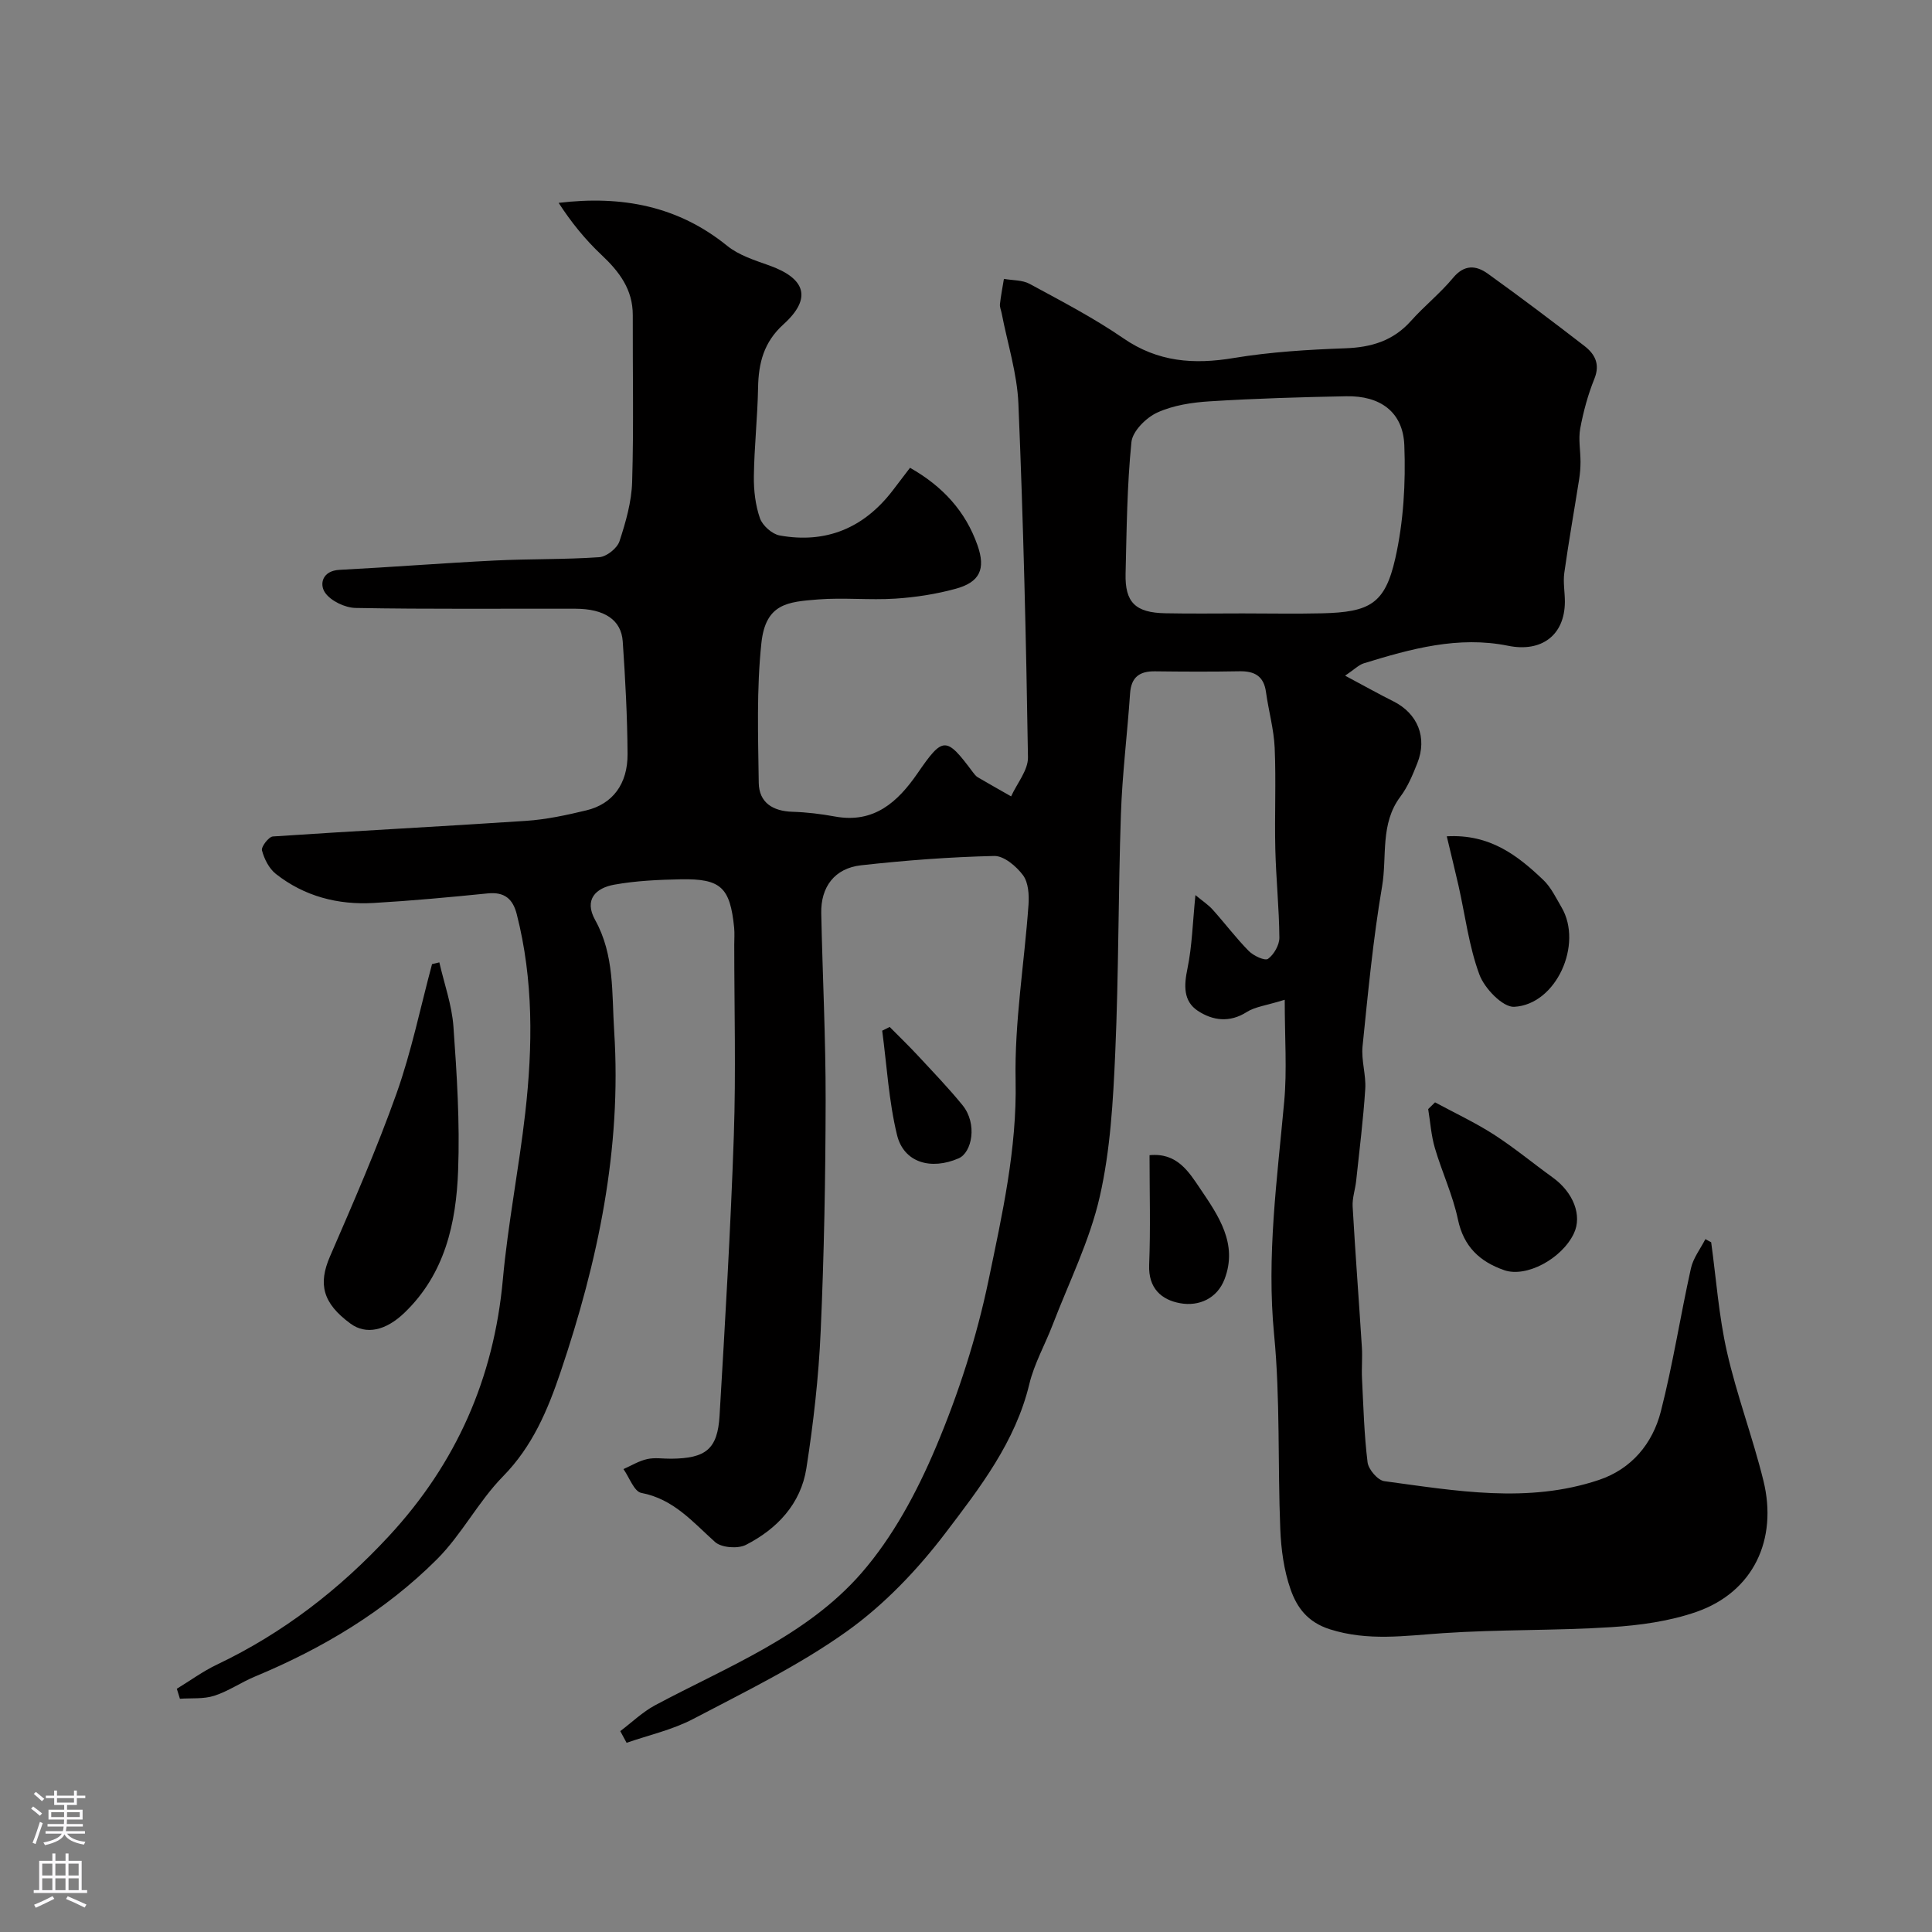 <svg enable-background="new 0 0 400 400" viewBox="0 0 400 400" xmlns="http://www.w3.org/2000/svg"><rect x="0" y="0" width="400" height="400" fill="#808080" stroke="none"/><g fill="#010000"><path d="m265.99 206.99c-3.93 1.22-6.16 1.45-7.85 2.53-3.58 2.29-7.1 1.77-10.16-.25-3.01-2-2.86-5.24-2.13-8.74.96-4.64 1.07-9.46 1.65-15.21 1.47 1.22 2.67 2 3.59 3.03 2.53 2.82 4.81 5.86 7.46 8.55.98.99 3.35 2.09 3.98 1.62 1.23-.9 2.36-2.87 2.35-4.39-.05-6.1-.69-12.2-.84-18.3-.17-7 .17-14.01-.13-20.99-.17-3.87-1.27-7.69-1.8-11.55-.45-3.31-2.36-4.37-5.49-4.31-5.83.11-11.67.08-17.5.01-3.19-.04-4.92 1.2-5.15 4.58-.57 8.37-1.62 16.71-1.9 25.08-.56 16.43-.45 32.88-1.17 49.29-.44 9.99-1 20.14-3.21 29.83-2.08 9.12-6.38 17.73-9.76 26.54-1.57 4.1-3.81 8.03-4.82 12.25-2.88 11.98-10.25 21.48-17.37 30.84-5.78 7.6-12.67 14.83-20.4 20.35-9.89 7.06-21 12.46-31.82 18.14-4.28 2.25-9.17 3.33-13.79 4.94-.44-.81-.87-1.61-1.31-2.42 2.4-1.81 4.61-3.96 7.22-5.36 14.98-8 31.31-14.29 42.69-27.34 6.52-7.48 11.49-16.75 15.39-25.97 4.71-11.13 8.49-22.86 10.95-34.69 2.81-13.56 5.89-27.13 5.6-41.32-.25-12.11 1.81-24.26 2.67-36.4.14-2.05-.01-4.62-1.14-6.13-1.38-1.85-3.95-4.03-5.96-3.98-9.2.21-18.41.91-27.57 1.93-5.46.61-8.36 4.47-8.24 9.94.27 12.93.93 25.87.91 38.8-.03 15.93-.32 31.88-1.03 47.79-.42 9.47-1.5 18.96-2.96 28.33-1.15 7.34-6.05 12.54-12.52 15.84-1.67.85-5.06.59-6.38-.59-4.63-4.15-8.58-8.9-15.27-10.17-1.49-.28-2.48-3.21-3.7-4.93 1.63-.72 3.19-1.69 4.9-2.07 1.59-.36 3.32-.06 4.98-.08 7.2-.07 9.61-1.97 10.02-8.94 1.14-19.29 2.29-38.58 2.95-57.89.45-13.18.09-26.4.09-39.6 0-1.17.09-2.34-.02-3.5-.84-8.37-2.74-10.19-11.08-10.03-4.59.09-9.24.3-13.74 1.11-3.8.68-6.33 3.06-3.96 7.32 4.03 7.26 3.43 15.14 3.94 23.04 1.57 24.39-3.37 47.65-11.09 70.51-2.68 7.93-5.82 15.42-11.94 21.65-5.09 5.19-8.52 12.01-13.66 17.15-10.75 10.74-23.65 18.44-37.68 24.28-2.87 1.19-5.5 3.04-8.43 3.98-2.21.71-4.73.45-7.11.62-.21-.69-.43-1.38-.64-2.07 2.76-1.68 5.4-3.62 8.3-5 13.67-6.51 25.38-15.56 35.63-26.63 13.92-15.03 21.71-32.64 23.57-53.1 1.05-11.55 3.33-22.98 4.64-34.52 1.56-13.76 1.71-27.52-1.76-41.11-.81-3.19-2.55-4.66-6.02-4.31-7.85.79-15.72 1.52-23.6 1.98-7.41.43-14.35-1.37-20.25-6.01-1.41-1.11-2.41-3.09-2.88-4.87-.2-.75 1.39-2.83 2.26-2.89 17.46-1.18 34.94-2.06 52.4-3.23 4.21-.28 8.41-1.19 12.52-2.18 5.41-1.31 8.55-5.44 8.51-11.68-.05-7.77-.47-15.54-1-23.3-.31-4.47-3.81-6.75-9.81-6.76-15.16-.04-30.33.12-45.49-.16-2.21-.04-5.18-1.46-6.35-3.2s-.55-4.51 3.02-4.69c10.71-.55 21.4-1.4 32.11-1.93 7.22-.36 14.46-.19 21.66-.69 1.51-.1 3.7-1.84 4.18-3.28 1.31-3.98 2.51-8.18 2.63-12.33.34-11.49.09-22.99.13-34.49.02-5.33-2.79-9.02-6.48-12.49-3.35-3.15-6.27-6.75-8.87-10.77 13.16-1.57 24.74.67 34.89 8.89 2.42 1.96 5.68 2.99 8.69 4.06 7.62 2.71 8.88 6.86 2.97 12.2-4.09 3.7-5.17 8.02-5.26 13.15-.11 6.1-.79 12.2-.87 18.3-.04 2.91.31 5.97 1.26 8.7.53 1.51 2.5 3.27 4.07 3.56 9.62 1.74 17.45-1.54 23.4-9.29 1.19-1.55 2.37-3.1 3.6-4.72 6.78 3.84 11.51 9.02 13.98 16.07 1.72 4.9.47 7.62-4.53 8.98-4.06 1.11-8.31 1.77-12.51 2.04-5.31.34-10.69-.25-15.99.17-6.23.5-10.84.81-11.72 9.01-1.02 9.56-.68 19.3-.55 28.95.06 4.11 2.92 5.88 6.99 6 2.94.09 5.89.45 8.79.98 8.08 1.48 12.99-3 17.09-8.94 5.27-7.65 5.89-7.71 11.46-.24.3.4.62.83 1.04 1.07 2.28 1.34 4.59 2.63 6.88 3.94 1.22-2.7 3.54-5.42 3.49-8.1-.38-24.4-.96-48.8-1.98-73.19-.26-6.27-2.26-12.48-3.46-18.71-.12-.64-.43-1.3-.36-1.92.19-1.75.54-3.48.82-5.22 1.79.32 3.82.21 5.34 1.04 6.56 3.56 13.23 7.02 19.36 11.24 7.18 4.95 14.61 5.48 22.89 4.1 7.6-1.26 15.36-1.73 23.07-2.01 5.4-.19 9.93-1.54 13.61-5.66 2.77-3.1 6.08-5.74 8.73-8.93 2.33-2.81 4.77-2.59 7.17-.87 6.77 4.86 13.42 9.88 20.02 14.98 2.14 1.66 3.3 3.73 2.06 6.79-1.33 3.29-2.28 6.79-2.93 10.29-.41 2.23.06 4.61.06 6.92 0 1.19-.1 2.39-.28 3.56-1.02 6.47-2.17 12.93-3.08 19.42-.27 1.95.12 3.98.12 5.97-.02 6.97-4.87 10.52-11.75 9.12-10.3-2.09-20.14.63-29.87 3.63-1.05.32-1.92 1.24-3.88 2.56 4.16 2.22 7.04 3.84 9.99 5.31 5.03 2.51 7.08 7.5 4.96 12.81-.95 2.4-1.97 4.88-3.5 6.92-4.24 5.63-2.74 12.37-3.79 18.56-1.87 10.96-2.92 22.08-4.05 33.15-.29 2.89.75 5.91.56 8.83-.41 6.35-1.21 12.68-1.88 19.01-.19 1.78-.83 3.57-.73 5.32.55 9.71 1.3 19.4 1.91 29.11.14 2.16-.08 4.34.03 6.5.29 5.79.44 11.6 1.15 17.34.18 1.48 2.11 3.73 3.47 3.91 14.8 1.99 29.71 4.68 44.42-.25 6.75-2.26 11.12-7.51 12.83-14.19 2.5-9.77 4.04-19.78 6.23-29.63.47-2.13 1.97-4.04 2.99-6.04.4.22.8.43 1.2.65 1.04 7.56 1.58 15.24 3.26 22.66 2.04 9.01 5.35 17.73 7.56 26.71 2.98 12.14-2.04 23.01-13.84 27.14-5.61 1.96-11.77 2.8-17.74 3.18-11.57.74-23.21.45-34.78 1.24-7.87.53-15.49 1.7-23.39-.8-4.66-1.48-6.85-4.55-8.15-8.27-1.38-3.93-1.96-8.27-2.13-12.46-.55-13.42.01-26.94-1.28-40.28-1.58-16.27.63-32.18 2.09-48.24.6-6.5.11-13.09.11-21.09zm-8.74-79.99c5.49 0 10.98.11 16.47-.02 9.88-.24 13.03-1.95 15.16-11.37 1.71-7.58 2.17-15.63 1.87-23.43-.27-6.9-5-10.28-12.02-10.14-9.42.18-18.85.46-28.25 1.05-3.7.23-7.6.82-10.91 2.34-2.3 1.06-5.09 3.85-5.32 6.1-.91 9.03-.99 18.14-1.21 27.23-.15 5.97 2.04 8.1 8.25 8.21 5.31.11 10.63.03 15.96.03z"/><path d="m90.96 199.25c1.01 4.43 2.6 8.82 2.92 13.31.71 9.9 1.34 19.86.97 29.76-.4 10.89-2.72 21.43-11.14 29.5-3.85 3.69-7.91 4.58-11.13 2.23-5.79-4.24-6.74-8.2-4.26-13.92 4.83-11.15 9.71-22.31 13.78-33.75 3.09-8.7 4.95-17.83 7.35-26.77.5-.12 1-.24 1.51-.36z"/><path d="m297.11 228.23c4.06 2.19 8.27 4.16 12.14 6.64 4.24 2.73 8.14 5.97 12.24 8.93 4.28 3.09 6.12 7.87 4.36 11.58-2.5 5.25-9.85 9.18-14.41 7.6-5.06-1.76-8.4-4.86-9.59-10.5-1.06-5.05-3.32-9.83-4.78-14.81-.76-2.59-.94-5.36-1.38-8.05.48-.46.95-.93 1.42-1.39z"/><path d="m299.54 173.15c8.95-.5 14.67 3.97 20 9.05 1.6 1.53 2.62 3.71 3.77 5.67 4.48 7.64-1.1 20.13-9.82 20.58-2.36.12-6.14-3.82-7.19-6.66-2.18-5.87-2.94-12.26-4.33-18.42-.74-3.26-1.55-6.5-2.43-10.22z"/><path d="m238 239.17c5.69-.56 8.12 3.42 10.48 6.92 3.79 5.61 7.85 11.43 5.05 18.75-1.52 3.98-5.27 5.68-9.18 4.98s-6.62-3.11-6.43-7.95c.3-7.47.08-14.95.08-22.7z"/><path d="m184.2 212.62c1.94 1.96 3.93 3.88 5.81 5.9 3.14 3.39 6.36 6.72 9.27 10.3 3.15 3.88 1.94 9.81-.8 11-5.7 2.48-11.35.93-12.76-4.83-1.71-7.03-2.11-14.38-3.07-21.6.52-.25 1.04-.51 1.55-.77z"/></g><path d="m6.44 374.46.42-.45c.65.47 1.27.95 1.85 1.44l-.45.49c-.65-.56-1.25-1.06-1.82-1.48m.93 7.33-.63-.26c.55-1.36 1.05-2.8 1.52-4.33.19.1.38.19.59.27-.46 1.29-.95 2.73-1.48 4.32m-.38-10.38.44-.42c.43.34 1.01.82 1.74 1.44l-.49.49c-.53-.51-1.09-1.01-1.69-1.51m2.5.35h1.72v-1.04h.59v1.04h3.52v-1.04h.59v1.04h1.75v.53h-1.75v1.42h-2.03v.97h3.22v2.03h-3.24c0 .35-.01.66-.03.93h3.32v.53h-3.37c-.03.27-.08.58-.15.94h3.96v.53h-3.71c.67.92 1.93 1.48 3.79 1.68-.13.24-.23.44-.29.59-2.13-.38-3.48-1.08-4.04-2.12-.43.97-1.77 1.72-4.03 2.23-.09-.19-.2-.37-.33-.55 2.1-.42 3.37-1.03 3.81-1.83h-3.36v-.53h3.58c.08-.29.13-.61.16-.94h-3.33v-.53h3.39c.02-.27.04-.58.04-.93h-3.23v-2.03h3.25v-.97h-2.07v-1.42h-1.73zm1.12 3.44v1h2.65c.01-.3.02-.44.01-.4v-.25-.35zm1.19-2h3.52v-.91h-3.52zm4.71 2h-2.63v.59c0 .15-.01.28-.01.4h2.64z" fill="#fbfafc"/><path d="m13.56 383.74h.63v1.52h2.72v6.07h1.13v.6h-11.06v-.6h1.13v-6.07h2.73v-1.52h.63v1.52h2.1v-1.52zm-2.69 8.83.38.56c-1.24.63-2.53 1.25-3.85 1.85-.1-.21-.21-.42-.34-.63 1.36-.55 2.63-1.15 3.81-1.78m-2.13-4.27h2.1v-2.45h-2.1zm0 3.04h2.1v-2.46h-2.1zm2.72-3.04h2.1v-2.45h-2.1zm0 3.04h2.1v-2.46h-2.1zm6.07 3.6c-1.41-.71-2.7-1.3-3.86-1.78l.35-.56c1.45.62 2.75 1.19 3.88 1.72zm-1.25-9.09h-2.1v2.45h2.1zm-2.09 5.49h2.1v-2.45h-2.1z" fill="#fbfafc"/></svg>